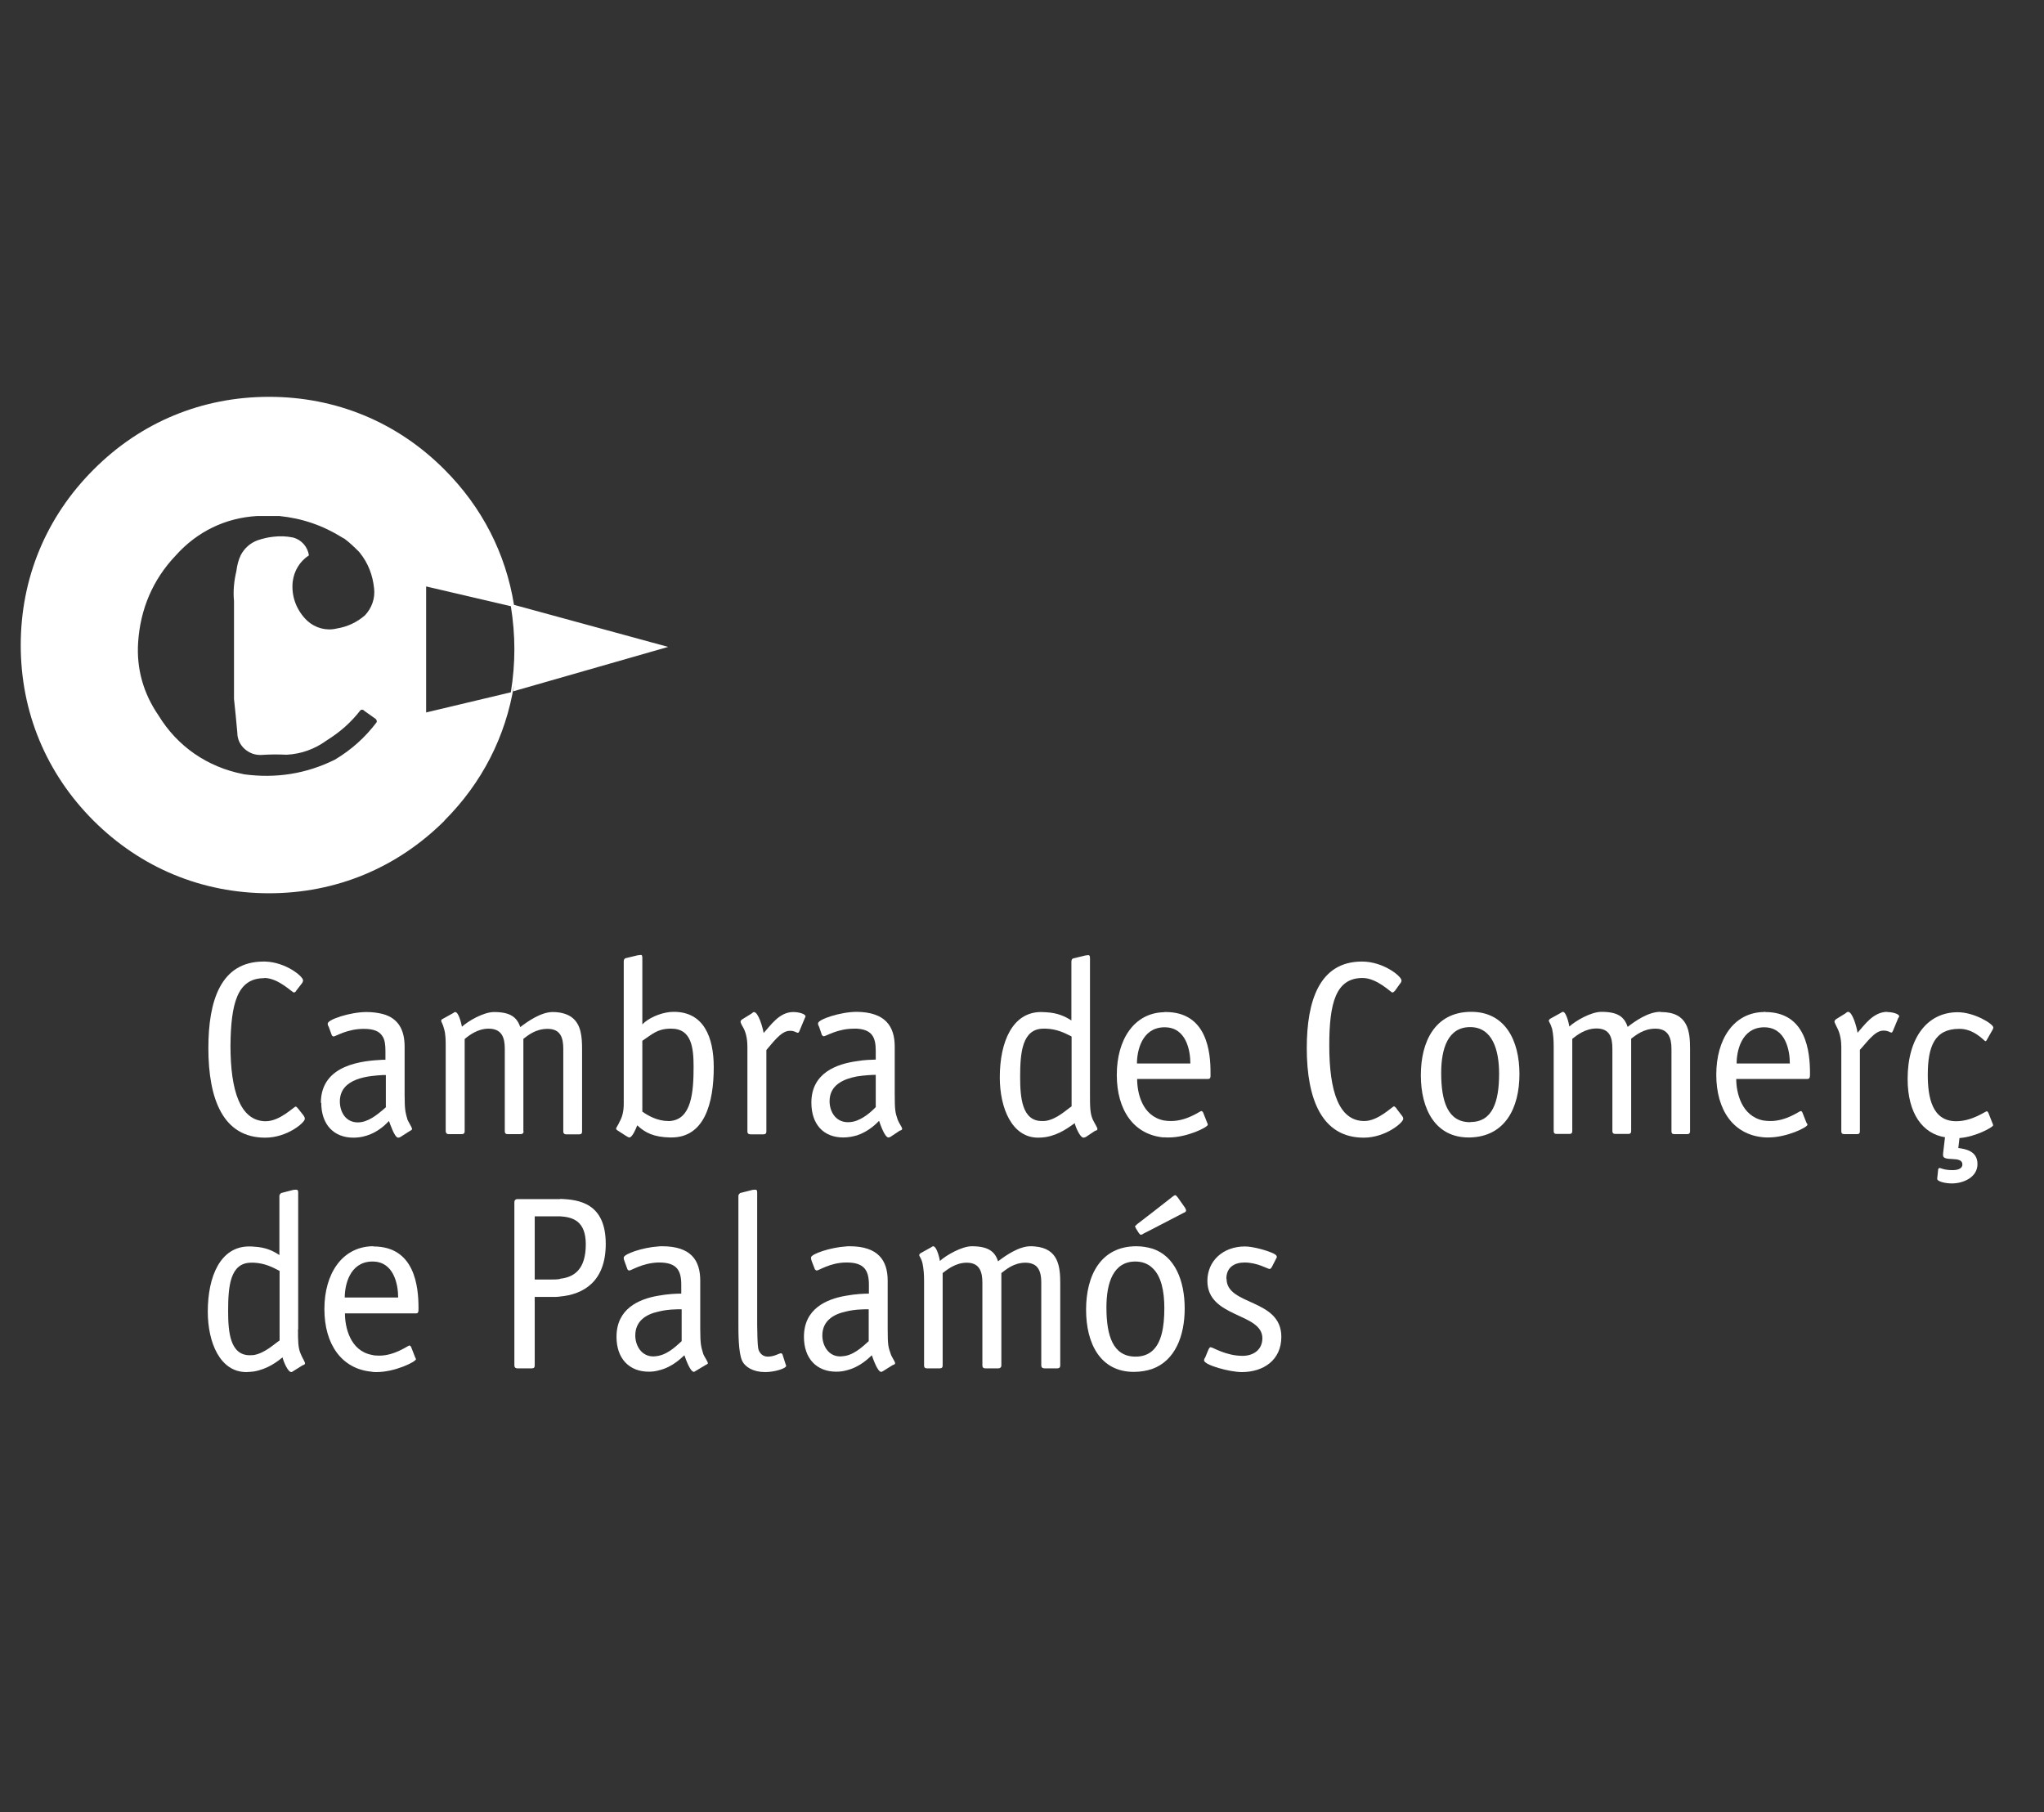<?xml version="1.0" encoding="UTF-8"?>
<svg id="Capa_1" data-name="Capa 1" xmlns="http://www.w3.org/2000/svg" viewBox="0 0 104.47 92.61">
  <rect x="0" y="0" width="104.47" height="92.61" fill="#333333" stroke="none"/>
  <defs>
    <style>
      .cls-1 {
        fill: #fff;
        stroke-width: 0px;
      }
    </style>
  </defs>
  <path class="cls-1" d="M22.71,41.94c1.93-1.93,3.14-4.31,3.56-6.93-.01.11-.03.21-.04.32l7.92-2.27-7.88-2.15c-.42-2.62-1.63-4.99-3.55-6.91-2.42-2.43-5.55-3.72-8.97-3.72s-6.55,1.29-8.97,3.72c-2.42,2.42-3.72,5.55-3.72,8.97s1.3,6.55,3.72,8.97c2.42,2.41,5.54,3.71,8.97,3.71s6.55-1.3,8.97-3.71ZM21.78,29.97l4.33,1.01c.24,1.5.24,2.9,0,4.4l-4.33,1.03v-6.44ZM12.43,39.56c-1.83-.36-3.36-1.41-4.33-3-.77-1.12-1.13-2.38-1.04-3.73.11-1.7.75-3.21,1.92-4.44,1.09-1.22,2.54-1.93,4.18-2.02h1.11c1.18.12,2.23.48,3.24,1.11.02.02.05.03.08.04.27.2.5.42.74.66.03.03.05.05.07.08.42.53.65,1.13.72,1.81.06.51-.12,1.01-.47,1.38-.42.36-.89.58-1.44.67-.53.13-1.09-.02-1.5-.39-.55-.52-.83-1.25-.75-2,.07-.56.36-1.04.83-1.35-.07-.45-.39-.8-.81-.91-.35-.07-.67-.08-1.01-.04-.28.03-.53.09-.8.18-.38.14-.67.4-.86.75-.13.27-.19.53-.23.83-.12.51-.17,1.01-.12,1.53v5c.06.59.12,1.13.17,1.73,0,.32.14.62.38.83.24.21.54.32.87.3.44-.03.83-.03,1.27-.01.76-.04,1.44-.29,2.06-.74.67-.42,1.22-.9,1.71-1.53.02-.02.06-.04.1-.03.03,0,.07.02.09.05l.59.42s.05.05.05.08c.01.03.01.06,0,.09-.59.78-1.28,1.4-2.13,1.91-1.47.73-3.02.97-4.65.75Z"/>
  <path class="cls-1" d="M15.24,67.94v-6.99c0-.06,0-.15-.1-.15-.09,0-.04,0-.15.01l-.62.16s-.09.06-.09.15v3.02c-.3-.2-.68-.4-1.31-.43-.08-.01-.15-.01-.24-.01-1.46,0-2.11,1.52-2.11,3.33,0,1.57.62,3.09,1.97,3.09.14,0,.26-.02.38-.03.72-.12,1.22-.52,1.47-.72.05.21.27.75.45.75.03,0,.05-.02.1-.05l.48-.3c.06-.01.12-.05.12-.09,0-.09-.16-.32-.22-.49-.14-.3-.14-.69-.14-1.25ZM14.28,68.51c-.27.18-.74.64-1.31.74-.06,0-.14.01-.2.01-1.02,0-1.11-1.21-1.11-2.26,0-1.24.09-2.47,1.18-2.47h.14c.56.03.93.22,1.31.42v3.56Z"/>
  <path class="cls-1" d="M28.63,61.28h-2.19c-.09,0-.15.06-.15.15v8.35c0,.1.06.15.15.15h.74c.11,0,.15-.05.15-.15v-3.5h.9c.14,0,.27,0,.39-.02,1.21-.11,2.34-.77,2.34-2.69,0-2.08-1.36-2.27-2.34-2.3ZM28.63,65.36c-.15.03-.32.03-.48.03h-.82v-3.23h1.3c.65.04,1.31.24,1.31,1.43,0,1.28-.59,1.68-1.31,1.76Z"/>
  <path class="cls-1" d="M13.5,49.98h.05c.71.03,1.38.74,1.47.74.05,0,.1-.04.12-.09l.27-.35c.05-.06.08-.12.08-.18,0-.2-.88-.93-1.94-.96h-.08c-2.2,0-2.82,2.02-2.82,4.42,0,2.61.75,4.58,2.9,4.58h.01c1.12,0,2.02-.77,2.02-.96,0-.07-.03-.12-.07-.18l-.27-.34s-.09-.11-.12-.11c-.1,0-.8.75-1.54.75h-.03c-1.27-.03-1.77-1.55-1.77-3.86.02-2.16.35-3.45,1.72-3.45Z"/>
  <path class="cls-1" d="M26.75,57.81v-4.72c.24-.18.62-.51,1.24-.51.67,0,.8.47.8,1.03v4.21c0,.11.06.15.15.15h.66c.11,0,.15-.04.15-.15v-4.2c0-.61-.04-1.28-.54-1.64-.21-.15-.53-.26-.96-.26-.6,0-1.28.48-1.66.77-.17-.52-.53-.77-1.34-.77-.53,0-1.31.45-1.64.75-.02-.09-.15-.75-.35-.75-.03,0-.09.05-.11.06l-.54.3c-.06.03-.06.06-.06.09,0,.06.08.14.15.42.08.28.08.6.08.89v4.33c.01.11.06.15.15.15h.66c.11,0,.16-.04.16-.15v-4.71c.21-.18.66-.53,1.22-.53.69,0,.83.47.83,1.03v4.21c0,.11.05.15.15.15h.66c.09,0,.15-.04.15-.15Z"/>
  <path class="cls-1" d="M19.08,63.69h-.09c-1.51.06-2.41,1.4-2.41,3.21s.89,3.06,2.41,3.2c.08.02.17.02.26.02.94,0,2.01-.53,2.01-.66,0-.03-.03-.06-.04-.09l-.21-.54s-.05-.07-.08-.07c-.08,0-.74.52-1.55.52-.14,0-.27-.01-.38-.04-1.11-.21-1.37-1.42-1.37-2.12h3.63c.13,0,.13-.09.13-.28,0-1.09-.19-3.14-2.3-3.14ZM18.99,66.31h-1.37c0-.62.24-1.8,1.37-1.84h.05c1.1,0,1.31,1.19,1.31,1.84h-1.36Z"/>
  <path class="cls-1" d="M16.42,56.36c0,1.12.65,1.78,1.64,1.78.69,0,1.19-.3,1.51-.56.15-.12.25-.24.31-.29.07.18.29.85.47.85.03,0,.07-.01.11-.03l.5-.32s.1-.04.1-.09c0-.08-.16-.32-.23-.47-.1-.36-.15-.47-.15-1.27v-2.47c0-.83-.3-1.45-1.12-1.67-.24-.06-.51-.1-.83-.1-.82,0-1.98.38-1.98.59,0,.06.01.1.05.16l.16.44s.04.06.09.06c.1,0,.69-.39,1.54-.39.51,0,.8.12.96.38.12.18.15.44.15.75v.45h-.15c-.93.05-3.15.2-3.15,2.2ZM19.74,56.57s-.1.09-.17.15c-.29.24-.76.64-1.28.64-.65,0-.92-.57-.92-1.07,0-1.22,1.53-1.31,2.2-1.35h.15v1.63Z"/>
  <path class="cls-1" d="M59.47,58.12c.09.01.18.01.27.01.93,0,1.99-.52,1.99-.65,0-.04-.01-.08-.03-.1l-.21-.53s-.04-.07-.09-.07c-.07,0-.72.51-1.55.51-.13,0-.26-.01-.37-.03-1.12-.23-1.36-1.43-1.36-2.12h3.62c.15,0,.13-.11.13-.29.01-1.08-.18-3.13-2.29-3.13-.03,0-.08,0-.1.01-1.51.04-2.4,1.39-2.4,3.2s.87,3.06,2.4,3.2ZM59.47,52.5h.06c1.1,0,1.31,1.19,1.31,1.85h-2.73c0-.63.24-1.81,1.36-1.85Z"/>
  <path class="cls-1" d="M34.44,51.71c-.08,0-.13.01-.21.01-.53.06-1.1.32-1.4.63v-3.38c0-.07,0-.17-.07-.17-.09.02-.06,0-.17.02l-.62.15c-.06.02-.09.08-.09.17v7.27c0,.41-.09.7-.21.91-.09.21-.18.3-.18.36s.09.1.18.16l.31.2c.07.04.14.09.19.09.14,0,.33-.43.4-.62.4.38.85.6,1.66.62h.09c1.69,0,2.16-1.76,2.16-3.59,0-1.55-.52-2.83-2.04-2.83ZM34.23,57.29h-.07c-.56,0-1.03-.27-1.33-.48v-3.62c.5-.33.74-.6,1.4-.62h.09c1.03,0,1.13.99,1.13,1.95,0,1.28-.1,2.7-1.22,2.77Z"/>
  <path class="cls-1" d="M71.38,56.65s-.09-.11-.13-.11c-.09,0-.8.75-1.52.75-1.3,0-1.79-1.52-1.79-3.86,0-2.16.33-3.45,1.7-3.45.74,0,1.45.74,1.52.74.06,0,.09-.04.14-.09l.25-.35c.06-.06.08-.12.08-.18,0-.2-.91-.96-2.02-.96-2.18,0-2.82,2.02-2.82,4.42,0,2.61.77,4.58,2.91,4.58,1.12,0,2.02-.77,2.02-.96,0-.07-.03-.12-.08-.18l-.26-.34Z"/>
  <path class="cls-1" d="M84.86,51.71c-.62,0-1.3.48-1.67.77-.17-.52-.51-.77-1.34-.77-.53,0-1.31.45-1.64.75-.01-.09-.15-.75-.33-.75-.05,0-.09.05-.12.06l-.54.3s-.06.06-.06.09c0,.06.09.14.17.42.06.28.08.6.08.89v4.33c0,.11.05.15.15.15h.65c.1,0,.15-.04.15-.15v-4.71c.23-.18.66-.53,1.24-.53.68,0,.81.47.81,1.03v4.21c0,.11.06.15.15.15h.66c.1,0,.15-.04.15-.15v-4.72c.25-.18.63-.51,1.24-.51.66,0,.82.47.82,1.03v4.21c0,.11.04.15.15.15h.65c.1,0,.15-.04.15-.15v-4.2c0-.9-.09-1.89-1.49-1.89Z"/>
  <path class="cls-1" d="M75.2,51.71h-.06c-1.79.03-2.52,1.51-2.52,3.24s.74,3.18,2.44,3.18h.08c1.79-.05,2.52-1.51,2.52-3.24s-.74-3.18-2.46-3.18ZM75.15,57.35h-.01c-1.15,0-1.48-1.07-1.48-2.52,0-1.25.35-2.34,1.48-2.34s1.48,1.15,1.48,2.38c0,1.44-.34,2.47-1.46,2.47Z"/>
  <path class="cls-1" d="M62.68,65.35c0-.59.42-.83.93-.83.65,0,1.19.33,1.27.33.07,0,.1-.05.15-.15l.17-.33c.02-.06.06-.09.06-.13,0-.06-.04-.11-.15-.17-.32-.16-1.06-.37-1.48-.37-1.12,0-1.92.74-1.92,1.76,0,1.9,2.81,1.62,2.81,2.93,0,.6-.47.9-1.01.9-.86,0-1.52-.44-1.63-.44-.05,0-.07.03-.12.13l-.16.39s-.06.07-.06.15c0,.24,1.31.6,1.93.6,1.09,0,2.02-.6,2.02-1.8,0-1.97-2.8-1.58-2.8-2.97Z"/>
  <path class="cls-1" d="M101.62,56.86s-.04-.07-.07-.07c-.08,0-.74.51-1.57.51-1.23,0-1.45-1.22-1.45-2.37,0-1.45.35-2.35,1.6-2.35.76-.02,1.3.63,1.34.63s.06-.03.08-.07l.3-.53s.03-.06.03-.1c0-.18-.97-.78-1.82-.78-1.55,0-2.56,1.3-2.56,3.41,0,1.78.78,2.8,1.91,2.98l-.09.76c-.01.06-.01.13-.01.16,0,.36.99,0,.99.47,0,.2-.21.29-.51.29-.43,0-.6-.11-.65-.11-.03,0-.08.03-.08.08l-.04.38s-.01.06-.01.09c0,.15.44.24.75.24.6,0,1.31-.32,1.31-.99s-.61-.77-.98-.82l.06-.51c.83-.06,1.72-.56,1.72-.65,0-.04-.02-.08-.03-.1l-.21-.53Z"/>
  <path class="cls-1" d="M35.79,67.94v-2.49c0-1.05-.48-1.76-1.95-1.76-.06,0-.12,0-.2.01-.78.05-1.76.38-1.76.57,0,.06,0,.09.03.16l.16.44s.04.06.09.06c.11,0,.66-.38,1.47-.41h.06c.91,0,1.13.41,1.13,1.14v.45c-.25,0-.71.02-1.19.11-.98.17-2.12.66-2.12,2.1,0,1.11.65,1.78,1.65,1.78.18,0,.33-.02.48-.06.76-.17,1.21-.68,1.34-.78.06.17.29.85.49.85.01,0,.04-.02.09-.05l.5-.3s.12-.05.12-.09c0-.09-.18-.32-.24-.49-.1-.34-.15-.45-.15-1.25ZM34.84,68.54c-.18.15-.63.64-1.19.75-.07.01-.16.03-.25.03-.64,0-.93-.58-.93-1.07,0-.76.58-1.09,1.18-1.22.47-.12.95-.12,1.19-.12v1.63Z"/>
  <path class="cls-1" d="M60.19,61.19s-.08-.11-.12-.11c-.05,0-.11.06-.12.06l-1.05.82-.78.6c-.05.07-.11.08-.11.12.02.03.05.09.06.12l.12.19c.05.06.07.11.12.11.04,0,.09-.02.12-.05l.47-.24,1.6-.83c.08-.03.12-.06.12-.12,0-.05-.03-.07-.04-.12l-.38-.54Z"/>
  <path class="cls-1" d="M96.46,51.71c-.73,0-1.19.71-1.52,1.07-.04-.29-.26-1.07-.48-1.07-.03,0-.09.03-.14.08l-.47.29s-.07.04-.09.12c0,.04.04.13.13.31.18.32.22.74.22.97v4.33c0,.11.05.15.15.15h.65c.11,0,.15-.04.15-.15v-4.16c.32-.33.75-.98,1.19-.98.24-.01.36.1.42.1.05,0,.06-.06.08-.09l.27-.65s.05-.07.05-.09c0-.12-.33-.22-.62-.22Z"/>
  <path class="cls-1" d="M90.23,51.71s-.08,0-.11.01c-1.51.04-2.4,1.39-2.4,3.2s.87,3.06,2.4,3.2c.09.01.18.01.26.01.95,0,2-.52,2-.65,0-.04-.03-.08-.05-.1l-.21-.53s-.03-.07-.08-.07c-.08,0-.72.51-1.55.51-.13,0-.26-.01-.38-.03-1.11-.23-1.37-1.43-1.37-2.12h3.64c.13,0,.13-.11.13-.29,0-1.08-.18-3.13-2.29-3.13ZM90.12,54.35h-1.36c0-.63.24-1.81,1.36-1.85h.05c1.1,0,1.31,1.19,1.31,1.85h-1.36Z"/>
  <path class="cls-1" d="M45.37,67.94v-2.49c0-1.05-.5-1.76-1.95-1.76-.07,0-.13,0-.19.01-.78.05-1.78.38-1.78.57,0,.06.01.09.03.16l.17.44s.06.06.09.06c.12,0,.68-.4,1.49-.41h.05c.9,0,1.13.41,1.13,1.14v.45c-.25,0-.69.02-1.18.11-.99.17-2.14.66-2.14,2.1,0,1.11.65,1.78,1.65,1.78.18,0,.34-.02.49-.06.75-.17,1.21-.68,1.33-.78.06.17.29.85.48.85.03,0,.05-.02.11-.05l.48-.3c.06-.01.12-.05.12-.09,0-.09-.18-.32-.23-.49-.12-.34-.15-.45-.15-1.25ZM44.4,68.54c-.18.15-.64.64-1.18.75-.09.01-.18.03-.27.03-.63,0-.92-.58-.92-1.07,0-.76.59-1.09,1.19-1.22.46-.12.94-.12,1.18-.12v1.63Z"/>
  <path class="cls-1" d="M41.17,51.94c0-.12-.33-.22-.63-.22-.72,0-1.17.71-1.51,1.07-.05-.29-.27-1.07-.5-1.07-.01,0-.07.03-.12.08l-.47.29s-.08.04-.09.12c0,.04.03.13.14.31.18.32.21.74.21.97v4.33c0,.11.06.15.17.15h.65c.1,0,.15-.04.15-.15v-4.16c.3-.33.74-.98,1.19-.98.24-.01.34.1.42.1.05,0,.06-.06.08-.09l.27-.65s.04-.07.04-.09Z"/>
  <path class="cls-1" d="M40,69.24s-.01-.08-.09-.08c-.09,0-.33.17-.66.17-.36,0-.48-.3-.5-.44-.03-.15-.05-.8-.05-1.19v-6.75c0-.06,0-.15-.09-.15-.09,0-.04,0-.15.01l-.63.16s-.09.06-.09.15v6.56c0,.44,0,1.42.18,1.84.15.34.57.6,1.19.6.47,0,1.07-.18,1.07-.32,0-.03-.02-.06-.03-.09l-.15-.47Z"/>
  <path class="cls-1" d="M58.89,63.81c-.24-.07-.51-.12-.81-.12-1.82,0-2.57,1.49-2.57,3.24s.74,3.18,2.44,3.18c.35,0,.67-.06.94-.15,1.16-.42,1.66-1.67,1.66-3.09s-.5-2.69-1.66-3.06ZM58.89,69.04c-.21.18-.48.29-.85.29-1.16,0-1.49-1.07-1.49-2.52,0-1.25.35-2.34,1.48-2.34.36,0,.65.12.86.32.47.42.62,1.22.62,2.06,0,.98-.15,1.78-.62,2.19Z"/>
  <path class="cls-1" d="M56.09,57.7c0-.08-.16-.32-.23-.47-.15-.32-.15-.7-.15-1.27v-6.98c0-.07,0-.17-.09-.17-.09.02-.06,0-.15.02l-.62.15c-.06.02-.09.08-.09.17v3c-.3-.19-.68-.39-1.31-.42-.07,0-.17-.01-.24-.01-1.46,0-2.11,1.52-2.11,3.34,0,1.57.62,3.08,1.96,3.08.13,0,.27-.01.39-.03.72-.12,1.21-.53,1.48-.71.04.19.27.74.45.74.02,0,.05-.01.11-.03l.48-.32c.07-.01.12-.04.12-.09ZM54.77,56.54c-.27.18-.75.65-1.31.74-.07.01-.13.01-.21.01-1.02,0-1.11-1.21-1.11-2.26,0-1.22.1-2.46,1.19-2.46h.13c.56.02.94.21,1.31.4v3.56Z"/>
  <path class="cls-1" d="M52.88,63.7c-.07-.01-.13-.01-.21-.01-.6,0-1.28.48-1.66.77-.16-.52-.53-.77-1.34-.77-.51,0-1.3.45-1.63.75-.01-.08-.15-.75-.35-.75-.03,0-.07.04-.11.06l-.54.3s-.06.06-.06.09c0,.06.1.14.17.42.06.29.08.59.08.89v4.33c0,.1.04.15.15.15h.65c.11,0,.15-.05.15-.15v-4.72c.22-.17.66-.53,1.23-.53.67,0,.8.48.8,1.03v4.22c0,.1.05.15.15.15h.67c.08,0,.15-.05.15-.15v-4.72c.24-.18.63-.53,1.24-.53.2,0,.35.05.47.12.27.18.33.53.33.91v4.22c0,.1.06.15.17.15h.65c.1,0,.15-.05.15-.15v-4.19c0-.86-.09-1.79-1.3-1.89Z"/>
  <path class="cls-1" d="M45.73,55.96v-2.47c0-1.06-.5-1.76-1.93-1.78h-.01c-.82,0-1.98.38-1.98.59,0,.06.01.1.05.16l.15.44s.06.06.09.06c.12,0,.69-.39,1.55-.39h.15c.77.05.96.44.96,1.13v.45c-.21.01-.57.01-.96.08-1.02.14-2.33.59-2.33,2.12,0,1.12.63,1.78,1.63,1.78.27,0,.5-.05.71-.11.62-.21,1.01-.63,1.12-.74.06.18.29.85.48.85.03,0,.05-.01.1-.03l.48-.32c.06-.01.12-.04.12-.09,0-.08-.18-.32-.23-.47-.12-.36-.15-.47-.15-1.27ZM44.77,56.57c-.14.14-.5.51-.96.69-.15.06-.31.09-.47.09-.65,0-.94-.57-.94-1.07,0-.84.72-1.14,1.4-1.27.39-.06.77-.08.96-.08v1.63Z"/>
</svg>